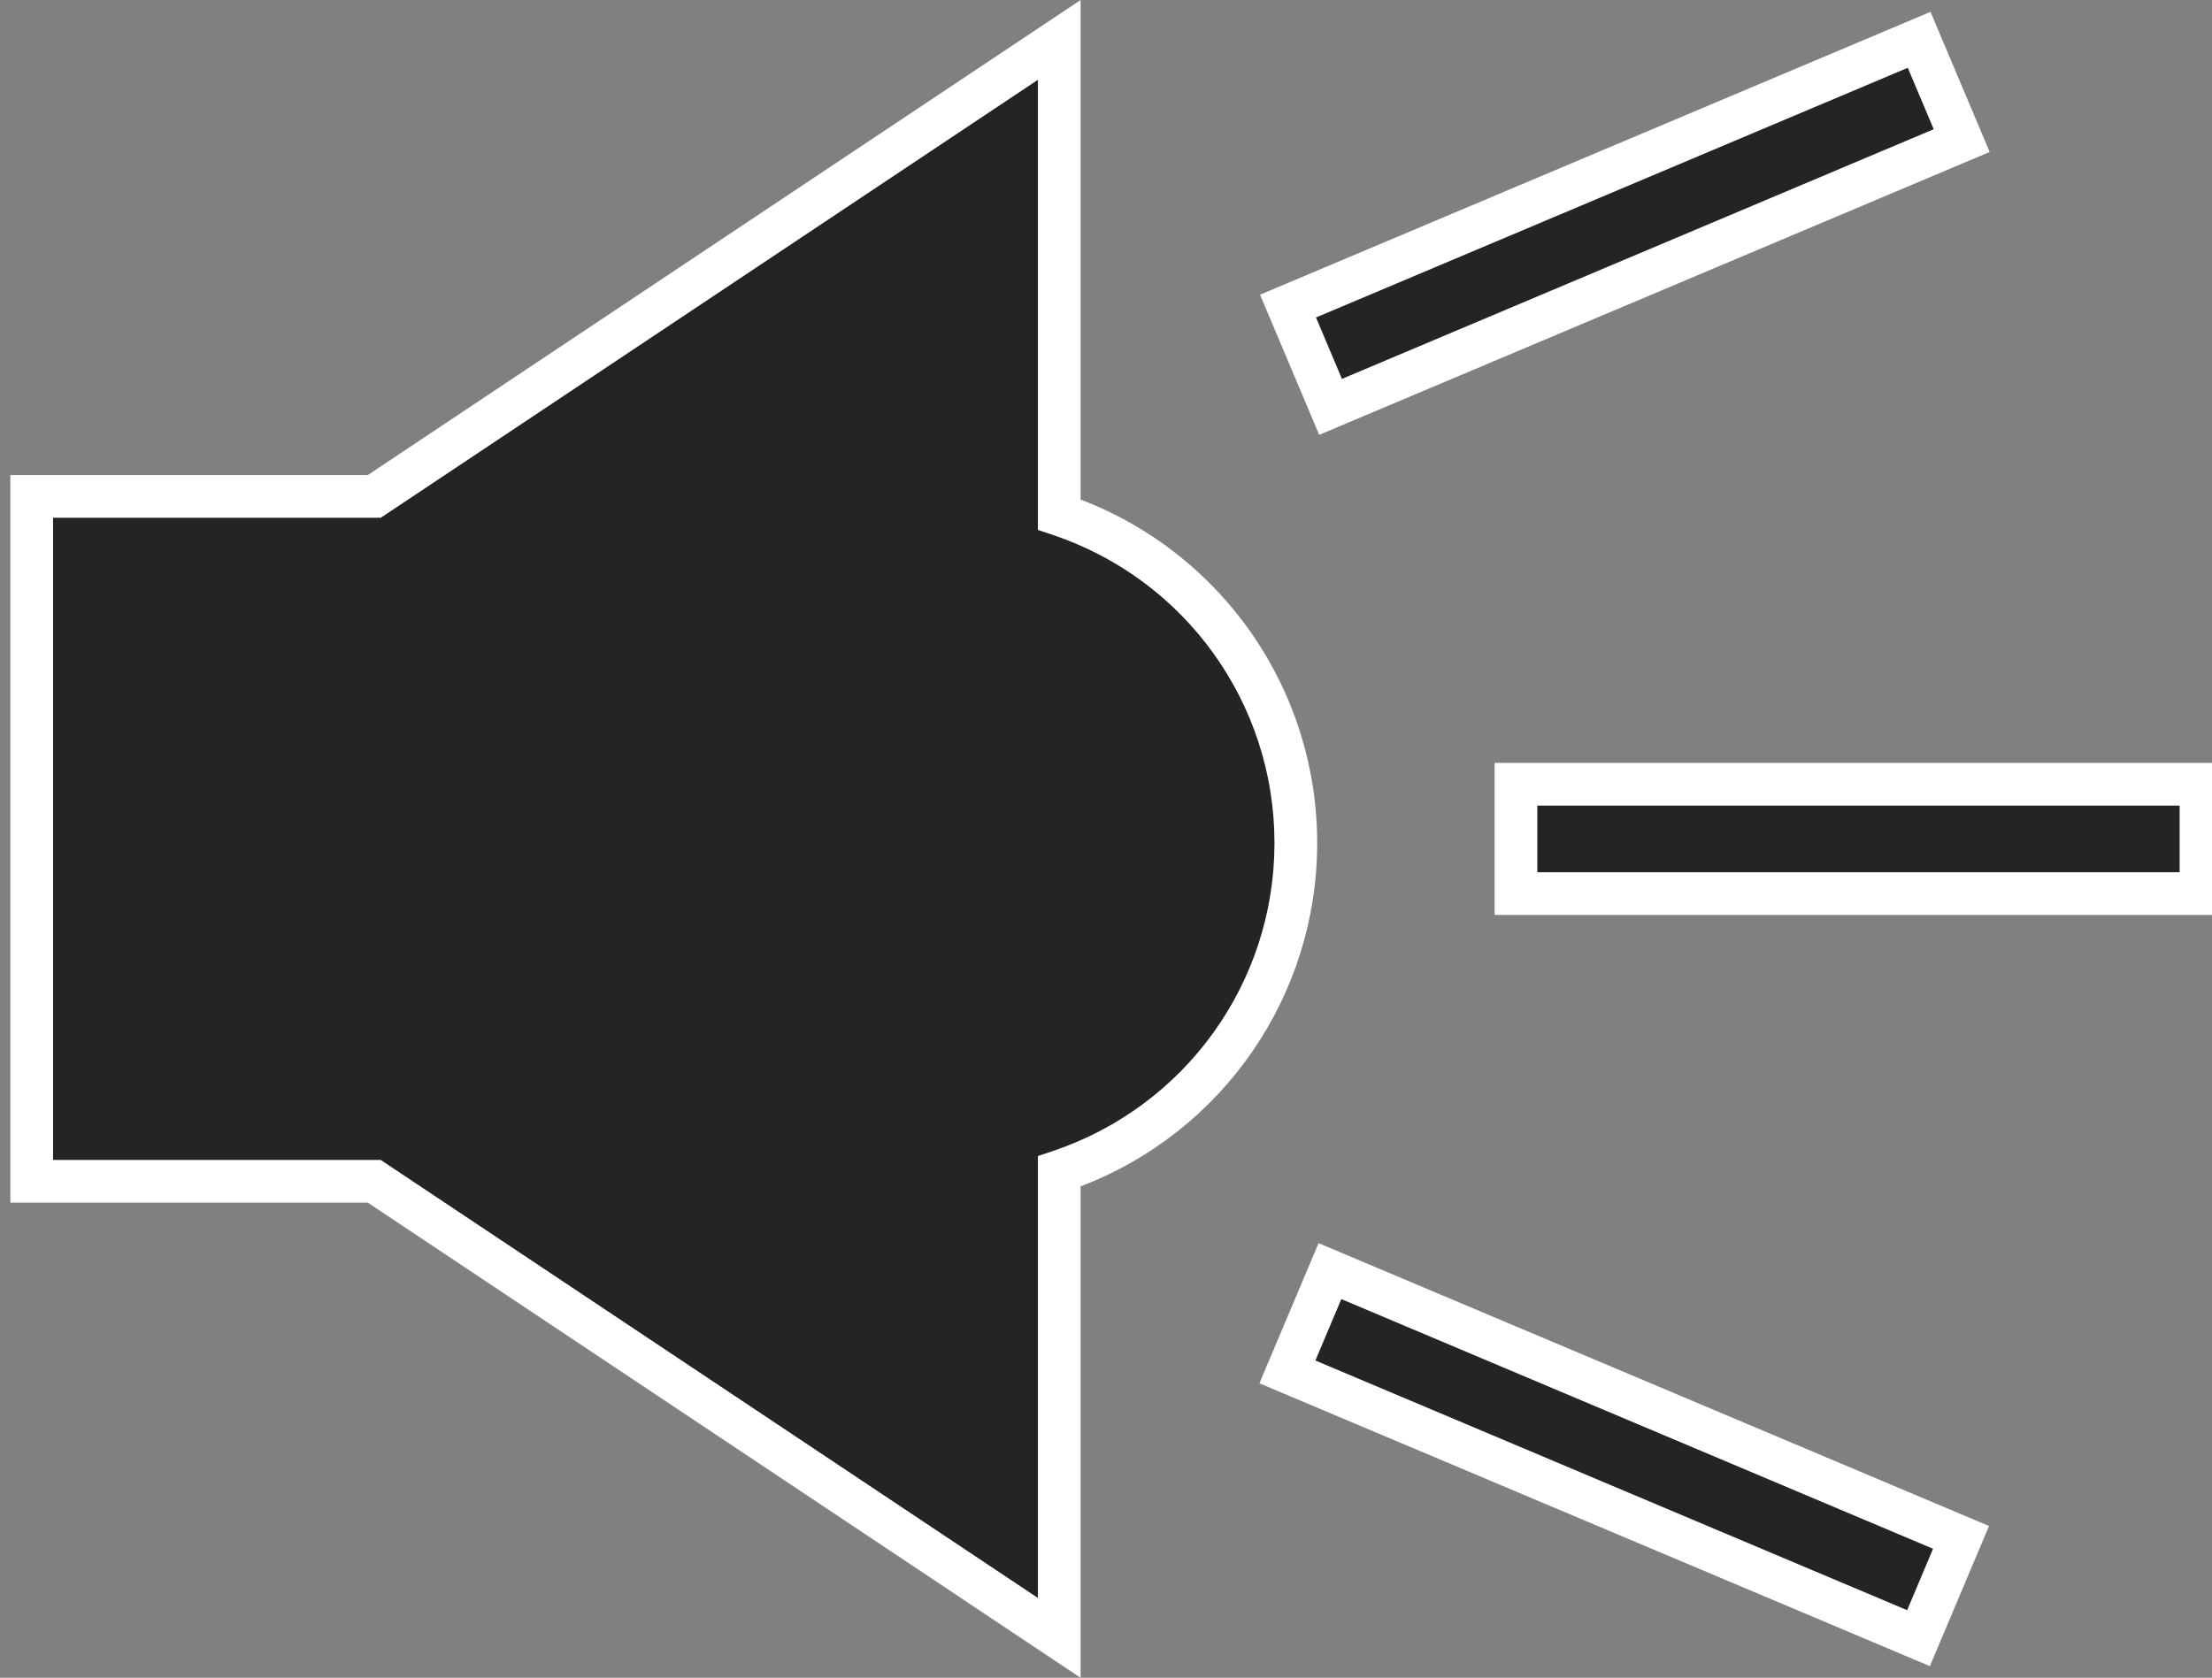 <svg xmlns="http://www.w3.org/2000/svg" xmlns:xlink="http://www.w3.org/1999/xlink" version="1.1" style="enable-background:new 3.44 0 735.338 557.9;" xml:space="preserve" width="735.338" height="557.9"><rect width="100%" height="100%" fill="#808080" stroke="none"/><rect id="backgroundrect" width="100%" height="100%" x="0" y="0" fill="none" stroke="none"/>

<g class="currentLayer" style=""><title>Layer 1</title>
	
		
		
	
	
		
			
				
					
				
			
			
				
					
				
			
		
		
			
			
		
	
<g class="selected"><rect x="503.95" y="260.767" style="" width="227.728" height="36.376" id="svg_3" class="" fill="#242424" fill-opacity="1"/><path style="fill:#FFFFFF;" d="M738.778,304.24H496.854v-50.566h241.924V304.24z M511.052,290.042H724.58v-22.17H511.052V290.042z    " id="svg_4" class=""/><rect x="426.085" y="465.518" transform="matrix(-0.921,-0.389,0.389,-0.921,849.337,1139.287) " style="" width="227.719" height="36.374" id="svg_8" class="" fill="#242424" fill-opacity="1"/><path style="fill:#FFFFFF;" d="M641.55,554.032l-222.88-94.06l19.668-46.6l222.88,94.06L641.55,554.032z M437.277,452.401      l196.717,83.024l8.617-20.423l-196.717-83.024L437.277,452.401z" id="svg_9" class=""/><rect x="426.295" y="56.081" transform="matrix(0.921,-0.389,0.389,0.921,13.624,215.86) " style="" width="227.719" height="36.374" id="svg_11" class="" fill="#242424" fill-opacity="1"/><path style="fill:#FFFFFF;" d="M438.545,144.598l-19.668-46.6l222.887-94.06l19.667,46.6L438.545,144.598z M437.484,105.568      l8.617,20.423l196.724-83.024l-8.617-20.423L437.484,105.568z" id="svg_12" class=""/><path style="" d="M430.774,280.311c0-50.839-32.955-93.895-78.642-109.198V13.262L124.404,165.081H10.54v227.728     h113.864l227.728,151.819V389.51C397.818,374.206,430.774,331.151,430.774,280.311z" id="svg_14" class="" fill="#242424" fill-opacity="1"/><path style="fill:#FFFFFF;" d="M359.23,557.9L122.257,399.908H3.44V157.978h118.816L359.23,0v166.117     c47.245,18.038,78.642,63.308,78.642,114.192s-31.397,96.154-78.642,114.192V557.9z M17.638,385.711h108.917l218.478,145.652     V384.407l4.846-1.622c44.139-14.794,73.796-55.973,73.796-102.476s-29.657-87.682-73.796-102.476l-4.846-1.622V26.538     L126.555,172.176H17.638V385.711z" id="svg_15" class=""/></g></g></svg>